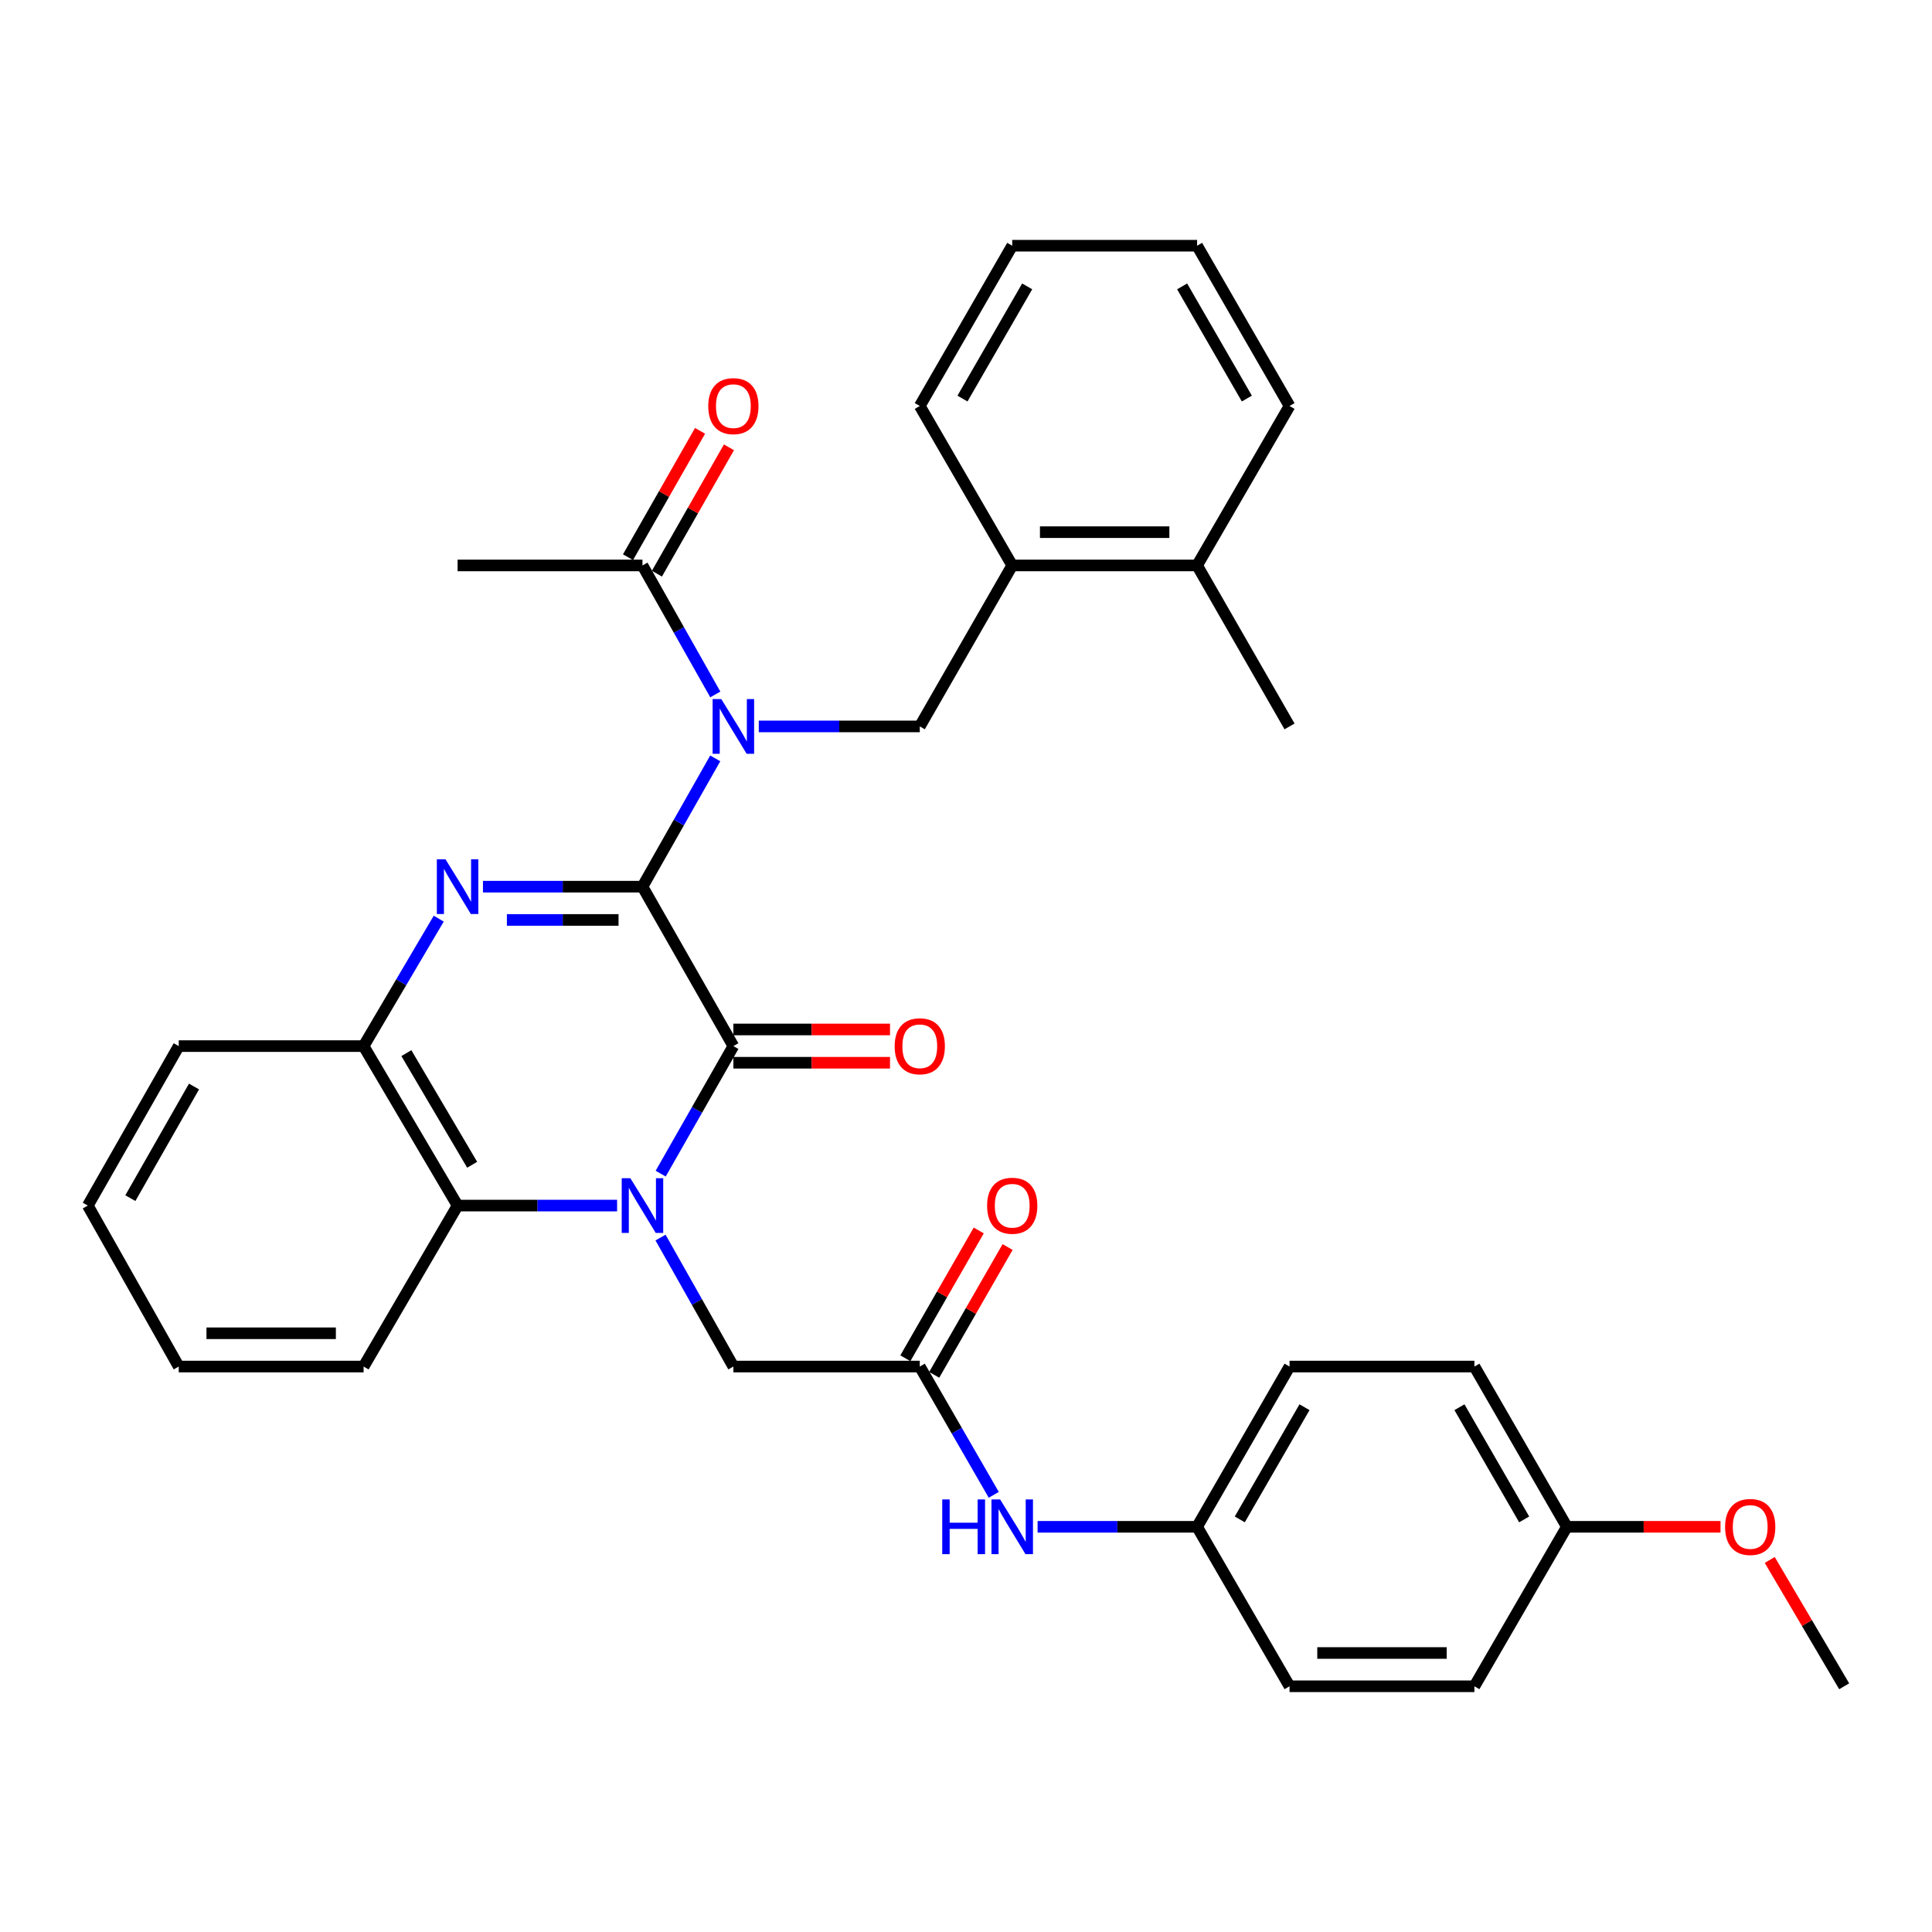 <?xml version='1.0' encoding='iso-8859-1'?>
<svg version='1.1' baseProfile='full'
              xmlns='http://www.w3.org/2000/svg'
                      xmlns:rdkit='http://www.rdkit.org/xml'
                      xmlns:xlink='http://www.w3.org/1999/xlink'
                  xml:space='preserve'
width='1000px' height='1000px' viewBox='0 0 1000 1000'>
<!-- END OF HEADER -->
<rect style='opacity:1.0;fill:#FFFFFF;stroke:none' width='1000' height='1000' x='0' y='0'> </rect>
<path class='bond-1' d='M 332.539,458.939 L 379.591,541.463' style='fill:none;fill-rule:evenodd;stroke:#000000;stroke-width:6px;stroke-linecap:butt;stroke-linejoin:miter;stroke-opacity:1' />
<path class='bond-2' d='M 332.539,458.939 L 291.26,458.939' style='fill:none;fill-rule:evenodd;stroke:#000000;stroke-width:6px;stroke-linecap:butt;stroke-linejoin:miter;stroke-opacity:1' />
<path class='bond-2' d='M 291.26,458.939 L 249.98,458.939' style='fill:none;fill-rule:evenodd;stroke:#0000FF;stroke-width:6px;stroke-linecap:butt;stroke-linejoin:miter;stroke-opacity:1' />
<path class='bond-2' d='M 320.155,476.163 L 291.26,476.163' style='fill:none;fill-rule:evenodd;stroke:#000000;stroke-width:6px;stroke-linecap:butt;stroke-linejoin:miter;stroke-opacity:1' />
<path class='bond-2' d='M 291.26,476.163 L 262.364,476.163' style='fill:none;fill-rule:evenodd;stroke:#0000FF;stroke-width:6px;stroke-linecap:butt;stroke-linejoin:miter;stroke-opacity:1' />
<path class='bond-3' d='M 332.539,458.939 L 351.373,425.738' style='fill:none;fill-rule:evenodd;stroke:#000000;stroke-width:6px;stroke-linecap:butt;stroke-linejoin:miter;stroke-opacity:1' />
<path class='bond-3' d='M 351.373,425.738 L 370.206,392.537' style='fill:none;fill-rule:evenodd;stroke:#0000FF;stroke-width:6px;stroke-linecap:butt;stroke-linejoin:miter;stroke-opacity:1' />
<path class='bond-0' d='M 341.965,607.472 L 360.778,574.467' style='fill:none;fill-rule:evenodd;stroke:#0000FF;stroke-width:6px;stroke-linecap:butt;stroke-linejoin:miter;stroke-opacity:1' />
<path class='bond-0' d='M 360.778,574.467 L 379.591,541.463' style='fill:none;fill-rule:evenodd;stroke:#000000;stroke-width:6px;stroke-linecap:butt;stroke-linejoin:miter;stroke-opacity:1' />
<path class='bond-8' d='M 341.887,640.559 L 360.739,673.942' style='fill:none;fill-rule:evenodd;stroke:#0000FF;stroke-width:6px;stroke-linecap:butt;stroke-linejoin:miter;stroke-opacity:1' />
<path class='bond-8' d='M 360.739,673.942 L 379.591,707.326' style='fill:none;fill-rule:evenodd;stroke:#000000;stroke-width:6px;stroke-linecap:butt;stroke-linejoin:miter;stroke-opacity:1' />
<path class='bond-34' d='M 319.407,624.007 L 278.127,624.007' style='fill:none;fill-rule:evenodd;stroke:#0000FF;stroke-width:6px;stroke-linecap:butt;stroke-linejoin:miter;stroke-opacity:1' />
<path class='bond-34' d='M 278.127,624.007 L 236.848,624.007' style='fill:none;fill-rule:evenodd;stroke:#000000;stroke-width:6px;stroke-linecap:butt;stroke-linejoin:miter;stroke-opacity:1' />
<path class='bond-11' d='M 379.591,550.076 L 420.128,550.076' style='fill:none;fill-rule:evenodd;stroke:#000000;stroke-width:6px;stroke-linecap:butt;stroke-linejoin:miter;stroke-opacity:1' />
<path class='bond-11' d='M 420.128,550.076 L 460.665,550.076' style='fill:none;fill-rule:evenodd;stroke:#FF0000;stroke-width:6px;stroke-linecap:butt;stroke-linejoin:miter;stroke-opacity:1' />
<path class='bond-11' d='M 379.591,532.851 L 420.128,532.851' style='fill:none;fill-rule:evenodd;stroke:#000000;stroke-width:6px;stroke-linecap:butt;stroke-linejoin:miter;stroke-opacity:1' />
<path class='bond-11' d='M 420.128,532.851 L 460.665,532.851' style='fill:none;fill-rule:evenodd;stroke:#FF0000;stroke-width:6px;stroke-linecap:butt;stroke-linejoin:miter;stroke-opacity:1' />
<path class='bond-5' d='M 227.088,475.494 L 207.643,508.478' style='fill:none;fill-rule:evenodd;stroke:#0000FF;stroke-width:6px;stroke-linecap:butt;stroke-linejoin:miter;stroke-opacity:1' />
<path class='bond-5' d='M 207.643,508.478 L 188.198,541.463' style='fill:none;fill-rule:evenodd;stroke:#000000;stroke-width:6px;stroke-linecap:butt;stroke-linejoin:miter;stroke-opacity:1' />
<path class='bond-6' d='M 392.743,375.993 L 434.41,375.993' style='fill:none;fill-rule:evenodd;stroke:#0000FF;stroke-width:6px;stroke-linecap:butt;stroke-linejoin:miter;stroke-opacity:1' />
<path class='bond-6' d='M 434.41,375.993 L 476.077,375.993' style='fill:none;fill-rule:evenodd;stroke:#000000;stroke-width:6px;stroke-linecap:butt;stroke-linejoin:miter;stroke-opacity:1' />
<path class='bond-7' d='M 370.244,359.441 L 351.392,326.058' style='fill:none;fill-rule:evenodd;stroke:#0000FF;stroke-width:6px;stroke-linecap:butt;stroke-linejoin:miter;stroke-opacity:1' />
<path class='bond-7' d='M 351.392,326.058 L 332.539,292.674' style='fill:none;fill-rule:evenodd;stroke:#000000;stroke-width:6px;stroke-linecap:butt;stroke-linejoin:miter;stroke-opacity:1' />
<path class='bond-4' d='M 236.848,624.007 L 188.198,541.463' style='fill:none;fill-rule:evenodd;stroke:#000000;stroke-width:6px;stroke-linecap:butt;stroke-linejoin:miter;stroke-opacity:1' />
<path class='bond-4' d='M 244.389,602.88 L 210.334,545.099' style='fill:none;fill-rule:evenodd;stroke:#000000;stroke-width:6px;stroke-linecap:butt;stroke-linejoin:miter;stroke-opacity:1' />
<path class='bond-22' d='M 236.848,624.007 L 188.198,707.326' style='fill:none;fill-rule:evenodd;stroke:#000000;stroke-width:6px;stroke-linecap:butt;stroke-linejoin:miter;stroke-opacity:1' />
<path class='bond-23' d='M 188.198,541.463 L 92.516,541.463' style='fill:none;fill-rule:evenodd;stroke:#000000;stroke-width:6px;stroke-linecap:butt;stroke-linejoin:miter;stroke-opacity:1' />
<path class='bond-10' d='M 476.077,375.993 L 523.923,292.674' style='fill:none;fill-rule:evenodd;stroke:#000000;stroke-width:6px;stroke-linecap:butt;stroke-linejoin:miter;stroke-opacity:1' />
<path class='bond-13' d='M 340.021,296.939 L 358.664,264.235' style='fill:none;fill-rule:evenodd;stroke:#000000;stroke-width:6px;stroke-linecap:butt;stroke-linejoin:miter;stroke-opacity:1' />
<path class='bond-13' d='M 358.664,264.235 L 377.306,231.531' style='fill:none;fill-rule:evenodd;stroke:#FF0000;stroke-width:6px;stroke-linecap:butt;stroke-linejoin:miter;stroke-opacity:1' />
<path class='bond-13' d='M 325.057,288.409 L 343.699,255.705' style='fill:none;fill-rule:evenodd;stroke:#000000;stroke-width:6px;stroke-linecap:butt;stroke-linejoin:miter;stroke-opacity:1' />
<path class='bond-13' d='M 343.699,255.705 L 362.342,223.001' style='fill:none;fill-rule:evenodd;stroke:#FF0000;stroke-width:6px;stroke-linecap:butt;stroke-linejoin:miter;stroke-opacity:1' />
<path class='bond-25' d='M 332.539,292.674 L 236.848,292.674' style='fill:none;fill-rule:evenodd;stroke:#000000;stroke-width:6px;stroke-linecap:butt;stroke-linejoin:miter;stroke-opacity:1' />
<path class='bond-9' d='M 379.591,707.326 L 476.077,707.326' style='fill:none;fill-rule:evenodd;stroke:#000000;stroke-width:6px;stroke-linecap:butt;stroke-linejoin:miter;stroke-opacity:1' />
<path class='bond-12' d='M 476.077,707.326 L 495.226,740.522' style='fill:none;fill-rule:evenodd;stroke:#000000;stroke-width:6px;stroke-linecap:butt;stroke-linejoin:miter;stroke-opacity:1' />
<path class='bond-12' d='M 495.226,740.522 L 514.374,773.718' style='fill:none;fill-rule:evenodd;stroke:#0000FF;stroke-width:6px;stroke-linecap:butt;stroke-linejoin:miter;stroke-opacity:1' />
<path class='bond-14' d='M 483.545,711.615 L 502.541,678.536' style='fill:none;fill-rule:evenodd;stroke:#000000;stroke-width:6px;stroke-linecap:butt;stroke-linejoin:miter;stroke-opacity:1' />
<path class='bond-14' d='M 502.541,678.536 L 521.536,645.458' style='fill:none;fill-rule:evenodd;stroke:#FF0000;stroke-width:6px;stroke-linecap:butt;stroke-linejoin:miter;stroke-opacity:1' />
<path class='bond-14' d='M 468.609,703.037 L 487.604,669.959' style='fill:none;fill-rule:evenodd;stroke:#000000;stroke-width:6px;stroke-linecap:butt;stroke-linejoin:miter;stroke-opacity:1' />
<path class='bond-14' d='M 487.604,669.959 L 506.599,636.88' style='fill:none;fill-rule:evenodd;stroke:#FF0000;stroke-width:6px;stroke-linecap:butt;stroke-linejoin:miter;stroke-opacity:1' />
<path class='bond-15' d='M 523.923,292.674 L 619.615,292.674' style='fill:none;fill-rule:evenodd;stroke:#000000;stroke-width:6px;stroke-linecap:butt;stroke-linejoin:miter;stroke-opacity:1' />
<path class='bond-15' d='M 538.277,275.45 L 605.261,275.45' style='fill:none;fill-rule:evenodd;stroke:#000000;stroke-width:6px;stroke-linecap:butt;stroke-linejoin:miter;stroke-opacity:1' />
<path class='bond-26' d='M 523.923,292.674 L 476.077,210.131' style='fill:none;fill-rule:evenodd;stroke:#000000;stroke-width:6px;stroke-linecap:butt;stroke-linejoin:miter;stroke-opacity:1' />
<path class='bond-16' d='M 537.055,790.271 L 578.335,790.271' style='fill:none;fill-rule:evenodd;stroke:#0000FF;stroke-width:6px;stroke-linecap:butt;stroke-linejoin:miter;stroke-opacity:1' />
<path class='bond-16' d='M 578.335,790.271 L 619.615,790.271' style='fill:none;fill-rule:evenodd;stroke:#000000;stroke-width:6px;stroke-linecap:butt;stroke-linejoin:miter;stroke-opacity:1' />
<path class='bond-27' d='M 619.615,292.674 L 667.461,375.993' style='fill:none;fill-rule:evenodd;stroke:#000000;stroke-width:6px;stroke-linecap:butt;stroke-linejoin:miter;stroke-opacity:1' />
<path class='bond-28' d='M 619.615,292.674 L 667.461,210.131' style='fill:none;fill-rule:evenodd;stroke:#000000;stroke-width:6px;stroke-linecap:butt;stroke-linejoin:miter;stroke-opacity:1' />
<path class='bond-18' d='M 619.615,790.271 L 667.461,872.815' style='fill:none;fill-rule:evenodd;stroke:#000000;stroke-width:6px;stroke-linecap:butt;stroke-linejoin:miter;stroke-opacity:1' />
<path class='bond-19' d='M 619.615,790.271 L 667.461,707.326' style='fill:none;fill-rule:evenodd;stroke:#000000;stroke-width:6px;stroke-linecap:butt;stroke-linejoin:miter;stroke-opacity:1' />
<path class='bond-19' d='M 641.712,786.436 L 675.204,728.374' style='fill:none;fill-rule:evenodd;stroke:#000000;stroke-width:6px;stroke-linecap:butt;stroke-linejoin:miter;stroke-opacity:1' />
<path class='bond-17' d='M 811.008,790.271 L 763.152,707.326' style='fill:none;fill-rule:evenodd;stroke:#000000;stroke-width:6px;stroke-linecap:butt;stroke-linejoin:miter;stroke-opacity:1' />
<path class='bond-17' d='M 788.91,786.437 L 755.411,728.375' style='fill:none;fill-rule:evenodd;stroke:#000000;stroke-width:6px;stroke-linecap:butt;stroke-linejoin:miter;stroke-opacity:1' />
<path class='bond-24' d='M 811.008,790.271 L 850.77,790.271' style='fill:none;fill-rule:evenodd;stroke:#000000;stroke-width:6px;stroke-linecap:butt;stroke-linejoin:miter;stroke-opacity:1' />
<path class='bond-24' d='M 850.77,790.271 L 890.533,790.271' style='fill:none;fill-rule:evenodd;stroke:#FF0000;stroke-width:6px;stroke-linecap:butt;stroke-linejoin:miter;stroke-opacity:1' />
<path class='bond-37' d='M 811.008,790.271 L 763.152,872.815' style='fill:none;fill-rule:evenodd;stroke:#000000;stroke-width:6px;stroke-linecap:butt;stroke-linejoin:miter;stroke-opacity:1' />
<path class='bond-20' d='M 667.461,872.815 L 763.152,872.815' style='fill:none;fill-rule:evenodd;stroke:#000000;stroke-width:6px;stroke-linecap:butt;stroke-linejoin:miter;stroke-opacity:1' />
<path class='bond-20' d='M 681.814,855.591 L 748.799,855.591' style='fill:none;fill-rule:evenodd;stroke:#000000;stroke-width:6px;stroke-linecap:butt;stroke-linejoin:miter;stroke-opacity:1' />
<path class='bond-21' d='M 667.461,707.326 L 763.152,707.326' style='fill:none;fill-rule:evenodd;stroke:#000000;stroke-width:6px;stroke-linecap:butt;stroke-linejoin:miter;stroke-opacity:1' />
<path class='bond-35' d='M 188.198,707.326 L 92.516,707.326' style='fill:none;fill-rule:evenodd;stroke:#000000;stroke-width:6px;stroke-linecap:butt;stroke-linejoin:miter;stroke-opacity:1' />
<path class='bond-35' d='M 173.846,690.101 L 106.868,690.101' style='fill:none;fill-rule:evenodd;stroke:#000000;stroke-width:6px;stroke-linecap:butt;stroke-linejoin:miter;stroke-opacity:1' />
<path class='bond-31' d='M 92.516,541.463 L 45.455,624.007' style='fill:none;fill-rule:evenodd;stroke:#000000;stroke-width:6px;stroke-linecap:butt;stroke-linejoin:miter;stroke-opacity:1' />
<path class='bond-31' d='M 100.42,562.376 L 67.477,620.157' style='fill:none;fill-rule:evenodd;stroke:#000000;stroke-width:6px;stroke-linecap:butt;stroke-linejoin:miter;stroke-opacity:1' />
<path class='bond-29' d='M 916.014,807.427 L 935.28,840.121' style='fill:none;fill-rule:evenodd;stroke:#FF0000;stroke-width:6px;stroke-linecap:butt;stroke-linejoin:miter;stroke-opacity:1' />
<path class='bond-29' d='M 935.28,840.121 L 954.545,872.815' style='fill:none;fill-rule:evenodd;stroke:#000000;stroke-width:6px;stroke-linecap:butt;stroke-linejoin:miter;stroke-opacity:1' />
<path class='bond-32' d='M 476.077,210.131 L 523.923,127.185' style='fill:none;fill-rule:evenodd;stroke:#000000;stroke-width:6px;stroke-linecap:butt;stroke-linejoin:miter;stroke-opacity:1' />
<path class='bond-32' d='M 498.174,206.295 L 531.666,148.233' style='fill:none;fill-rule:evenodd;stroke:#000000;stroke-width:6px;stroke-linecap:butt;stroke-linejoin:miter;stroke-opacity:1' />
<path class='bond-36' d='M 667.461,210.131 L 619.615,127.185' style='fill:none;fill-rule:evenodd;stroke:#000000;stroke-width:6px;stroke-linecap:butt;stroke-linejoin:miter;stroke-opacity:1' />
<path class='bond-36' d='M 645.364,206.295 L 611.871,148.233' style='fill:none;fill-rule:evenodd;stroke:#000000;stroke-width:6px;stroke-linecap:butt;stroke-linejoin:miter;stroke-opacity:1' />
<path class='bond-30' d='M 92.516,707.326 L 45.455,624.007' style='fill:none;fill-rule:evenodd;stroke:#000000;stroke-width:6px;stroke-linecap:butt;stroke-linejoin:miter;stroke-opacity:1' />
<path class='bond-33' d='M 523.923,127.185 L 619.615,127.185' style='fill:none;fill-rule:evenodd;stroke:#000000;stroke-width:6px;stroke-linecap:butt;stroke-linejoin:miter;stroke-opacity:1' />
<path  class='atom-1' d='M 326.279 609.847
L 335.559 624.847
Q 336.479 626.327, 337.959 629.007
Q 339.439 631.687, 339.519 631.847
L 339.519 609.847
L 343.279 609.847
L 343.279 638.167
L 339.399 638.167
L 329.439 621.767
Q 328.279 619.847, 327.039 617.647
Q 325.839 615.447, 325.479 614.767
L 325.479 638.167
L 321.799 638.167
L 321.799 609.847
L 326.279 609.847
' fill='#0000FF'/>
<path  class='atom-3' d='M 230.588 444.779
L 239.868 459.779
Q 240.788 461.259, 242.268 463.939
Q 243.748 466.619, 243.828 466.779
L 243.828 444.779
L 247.588 444.779
L 247.588 473.099
L 243.708 473.099
L 233.748 456.699
Q 232.588 454.779, 231.348 452.579
Q 230.148 450.379, 229.788 449.699
L 229.788 473.099
L 226.108 473.099
L 226.108 444.779
L 230.588 444.779
' fill='#0000FF'/>
<path  class='atom-4' d='M 373.331 361.833
L 382.611 376.833
Q 383.531 378.313, 385.011 380.993
Q 386.491 383.673, 386.571 383.833
L 386.571 361.833
L 390.331 361.833
L 390.331 390.153
L 386.451 390.153
L 376.491 373.753
Q 375.331 371.833, 374.091 369.633
Q 372.891 367.433, 372.531 366.753
L 372.531 390.153
L 368.851 390.153
L 368.851 361.833
L 373.331 361.833
' fill='#0000FF'/>
<path  class='atom-12' d='M 463.077 541.543
Q 463.077 534.743, 466.437 530.943
Q 469.797 527.143, 476.077 527.143
Q 482.357 527.143, 485.717 530.943
Q 489.077 534.743, 489.077 541.543
Q 489.077 548.423, 485.677 552.343
Q 482.277 556.223, 476.077 556.223
Q 469.837 556.223, 466.437 552.343
Q 463.077 548.463, 463.077 541.543
M 476.077 553.023
Q 480.397 553.023, 482.717 550.143
Q 485.077 547.223, 485.077 541.543
Q 485.077 535.983, 482.717 533.183
Q 480.397 530.343, 476.077 530.343
Q 471.757 530.343, 469.397 533.143
Q 467.077 535.943, 467.077 541.543
Q 467.077 547.263, 469.397 550.143
Q 471.757 553.023, 476.077 553.023
' fill='#FF0000'/>
<path  class='atom-13' d='M 487.703 776.111
L 491.543 776.111
L 491.543 788.151
L 506.023 788.151
L 506.023 776.111
L 509.863 776.111
L 509.863 804.431
L 506.023 804.431
L 506.023 791.351
L 491.543 791.351
L 491.543 804.431
L 487.703 804.431
L 487.703 776.111
' fill='#0000FF'/>
<path  class='atom-13' d='M 517.663 776.111
L 526.943 791.111
Q 527.863 792.591, 529.343 795.271
Q 530.823 797.951, 530.903 798.111
L 530.903 776.111
L 534.663 776.111
L 534.663 804.431
L 530.783 804.431
L 520.823 788.031
Q 519.663 786.111, 518.423 783.911
Q 517.223 781.711, 516.863 781.031
L 516.863 804.431
L 513.183 804.431
L 513.183 776.111
L 517.663 776.111
' fill='#0000FF'/>
<path  class='atom-14' d='M 366.591 210.211
Q 366.591 203.411, 369.951 199.611
Q 373.311 195.811, 379.591 195.811
Q 385.871 195.811, 389.231 199.611
Q 392.591 203.411, 392.591 210.211
Q 392.591 217.091, 389.191 221.011
Q 385.791 224.891, 379.591 224.891
Q 373.351 224.891, 369.951 221.011
Q 366.591 217.131, 366.591 210.211
M 379.591 221.691
Q 383.911 221.691, 386.231 218.811
Q 388.591 215.891, 388.591 210.211
Q 388.591 204.651, 386.231 201.851
Q 383.911 199.011, 379.591 199.011
Q 375.271 199.011, 372.911 201.811
Q 370.591 204.611, 370.591 210.211
Q 370.591 215.931, 372.911 218.811
Q 375.271 221.691, 379.591 221.691
' fill='#FF0000'/>
<path  class='atom-15' d='M 510.923 624.087
Q 510.923 617.287, 514.283 613.487
Q 517.643 609.687, 523.923 609.687
Q 530.203 609.687, 533.563 613.487
Q 536.923 617.287, 536.923 624.087
Q 536.923 630.967, 533.523 634.887
Q 530.123 638.767, 523.923 638.767
Q 517.683 638.767, 514.283 634.887
Q 510.923 631.007, 510.923 624.087
M 523.923 635.567
Q 528.243 635.567, 530.563 632.687
Q 532.923 629.767, 532.923 624.087
Q 532.923 618.527, 530.563 615.727
Q 528.243 612.887, 523.923 612.887
Q 519.603 612.887, 517.243 615.687
Q 514.923 618.487, 514.923 624.087
Q 514.923 629.807, 517.243 632.687
Q 519.603 635.567, 523.923 635.567
' fill='#FF0000'/>
<path  class='atom-25' d='M 892.905 790.351
Q 892.905 783.551, 896.265 779.751
Q 899.625 775.951, 905.905 775.951
Q 912.185 775.951, 915.545 779.751
Q 918.905 783.551, 918.905 790.351
Q 918.905 797.231, 915.505 801.151
Q 912.105 805.031, 905.905 805.031
Q 899.665 805.031, 896.265 801.151
Q 892.905 797.271, 892.905 790.351
M 905.905 801.831
Q 910.225 801.831, 912.545 798.951
Q 914.905 796.031, 914.905 790.351
Q 914.905 784.791, 912.545 781.991
Q 910.225 779.151, 905.905 779.151
Q 901.585 779.151, 899.225 781.951
Q 896.905 784.751, 896.905 790.351
Q 896.905 796.071, 899.225 798.951
Q 901.585 801.831, 905.905 801.831
' fill='#FF0000'/>
</svg>

